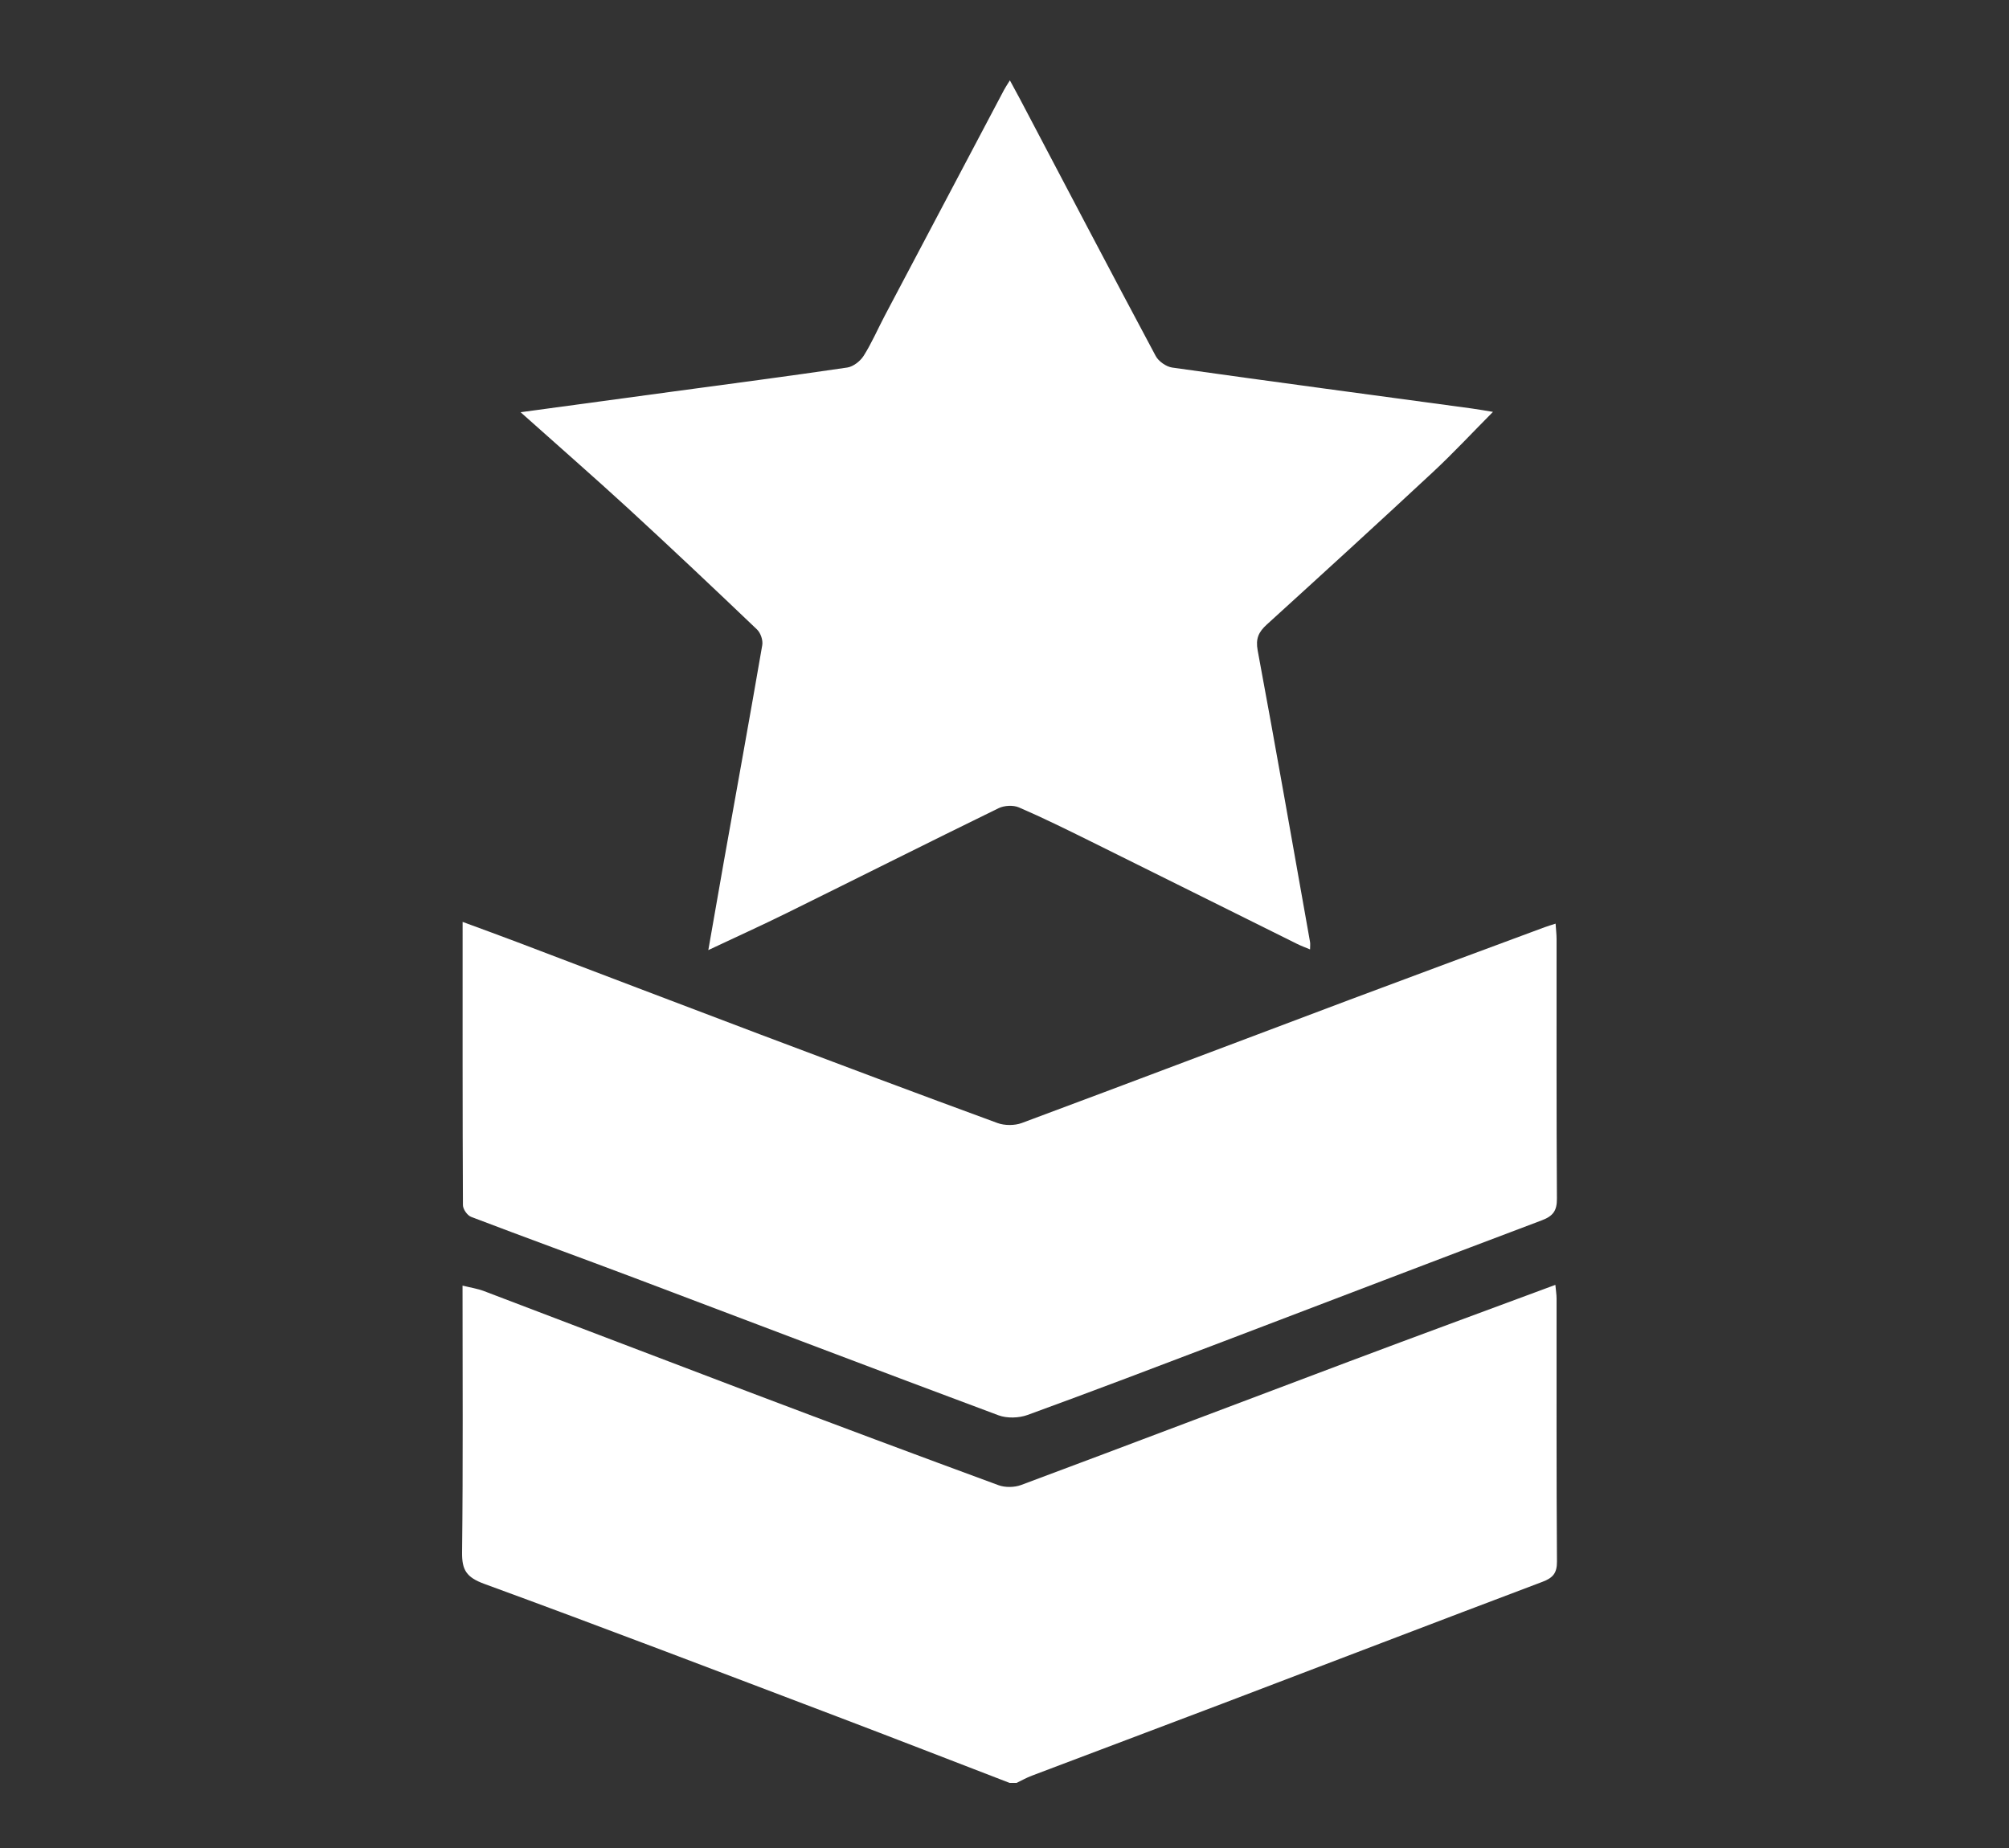 <svg width="100" height="92" viewBox="0 0 100 92" fill="none" xmlns="http://www.w3.org/2000/svg">
<rect x="0" y="0" width="100" height="92" fill="#333333" stroke="none"/>
<path d="M50.255 88.76C47.385 87.654 44.52 86.54 41.645 85.447C35.806 83.231 29.973 80.998 24.106 78.851C23.213 78.524 22.991 78.156 23 77.287C23.052 72.899 23.023 68.509 23.023 64.002C23.42 64.101 23.771 64.153 24.094 64.276C28.547 65.966 32.99 67.673 37.445 69.36C41.525 70.904 45.608 72.433 49.704 73.939C50.032 74.06 50.498 74.051 50.828 73.928C56.279 71.894 61.713 69.824 67.159 67.777C70.543 66.505 73.937 65.258 77.42 63.965C77.445 64.244 77.48 64.447 77.48 64.647C77.484 69.011 77.468 73.373 77.499 77.736C77.503 78.306 77.31 78.548 76.776 78.749C71.469 80.753 66.174 82.787 60.873 84.803C57.703 86.008 54.528 87.199 51.358 88.401C51.097 88.5 50.852 88.639 50.6 88.76C50.484 88.76 50.37 88.76 50.255 88.76Z" fill="white"/>
<path d="M25.913 20.522C28.586 20.16 30.994 19.833 33.4 19.506C36.326 19.11 39.254 18.728 42.174 18.297C42.476 18.252 42.824 17.975 42.99 17.713C43.39 17.08 43.687 16.387 44.037 15.722C46.014 11.971 47.997 8.222 49.978 4.474C50.04 4.355 50.117 4.245 50.268 4C50.469 4.372 50.622 4.648 50.769 4.927C53.016 9.196 55.254 13.469 57.527 17.724C57.668 17.988 58.047 18.256 58.35 18.299C63.317 18.999 68.29 19.662 73.263 20.336C73.622 20.385 73.98 20.451 74.314 20.505C73.301 21.523 72.35 22.549 71.326 23.502C68.588 26.051 65.824 28.575 63.054 31.094C62.645 31.466 62.494 31.798 62.602 32.38C63.501 37.21 64.347 42.049 65.207 46.886C65.227 46.99 65.209 47.102 65.209 47.265C64.975 47.167 64.769 47.092 64.574 46.996C61.135 45.289 57.701 43.576 54.261 41.872C53.09 41.293 51.917 40.713 50.717 40.195C50.436 40.074 49.984 40.098 49.704 40.236C46.179 41.958 42.675 43.721 39.155 45.458C37.911 46.072 36.643 46.645 35.257 47.299C35.526 45.768 35.775 44.323 36.032 42.879C36.672 39.292 37.323 35.709 37.942 32.118C37.984 31.872 37.862 31.51 37.679 31.336C35.561 29.313 33.431 27.301 31.272 25.315C29.575 23.758 27.838 22.242 25.913 20.522Z" fill="white"/>
<path d="M23.027 45.895C24.025 46.264 24.877 46.573 25.723 46.894C29.749 48.423 33.769 49.961 37.797 51.482C41.743 52.972 45.691 54.456 49.653 55.909C50.009 56.039 50.506 56.039 50.861 55.907C56.311 53.879 61.746 51.813 67.188 49.768C70.418 48.555 73.655 47.362 76.888 46.16C77.043 46.103 77.203 46.056 77.431 45.982C77.451 46.283 77.48 46.519 77.48 46.753C77.482 51.059 77.47 55.367 77.497 59.673C77.501 60.262 77.317 60.539 76.74 60.754C71.458 62.744 66.191 64.769 60.915 66.775C57.664 68.012 54.416 69.251 51.147 70.442C50.72 70.598 50.123 70.616 49.702 70.459C43.637 68.198 37.592 65.889 31.539 63.604C28.846 62.588 26.141 61.607 23.453 60.581C23.259 60.507 23.043 60.197 23.043 59.994C23.021 55.363 23.027 50.726 23.027 45.895Z" fill="white"/>
</svg>
